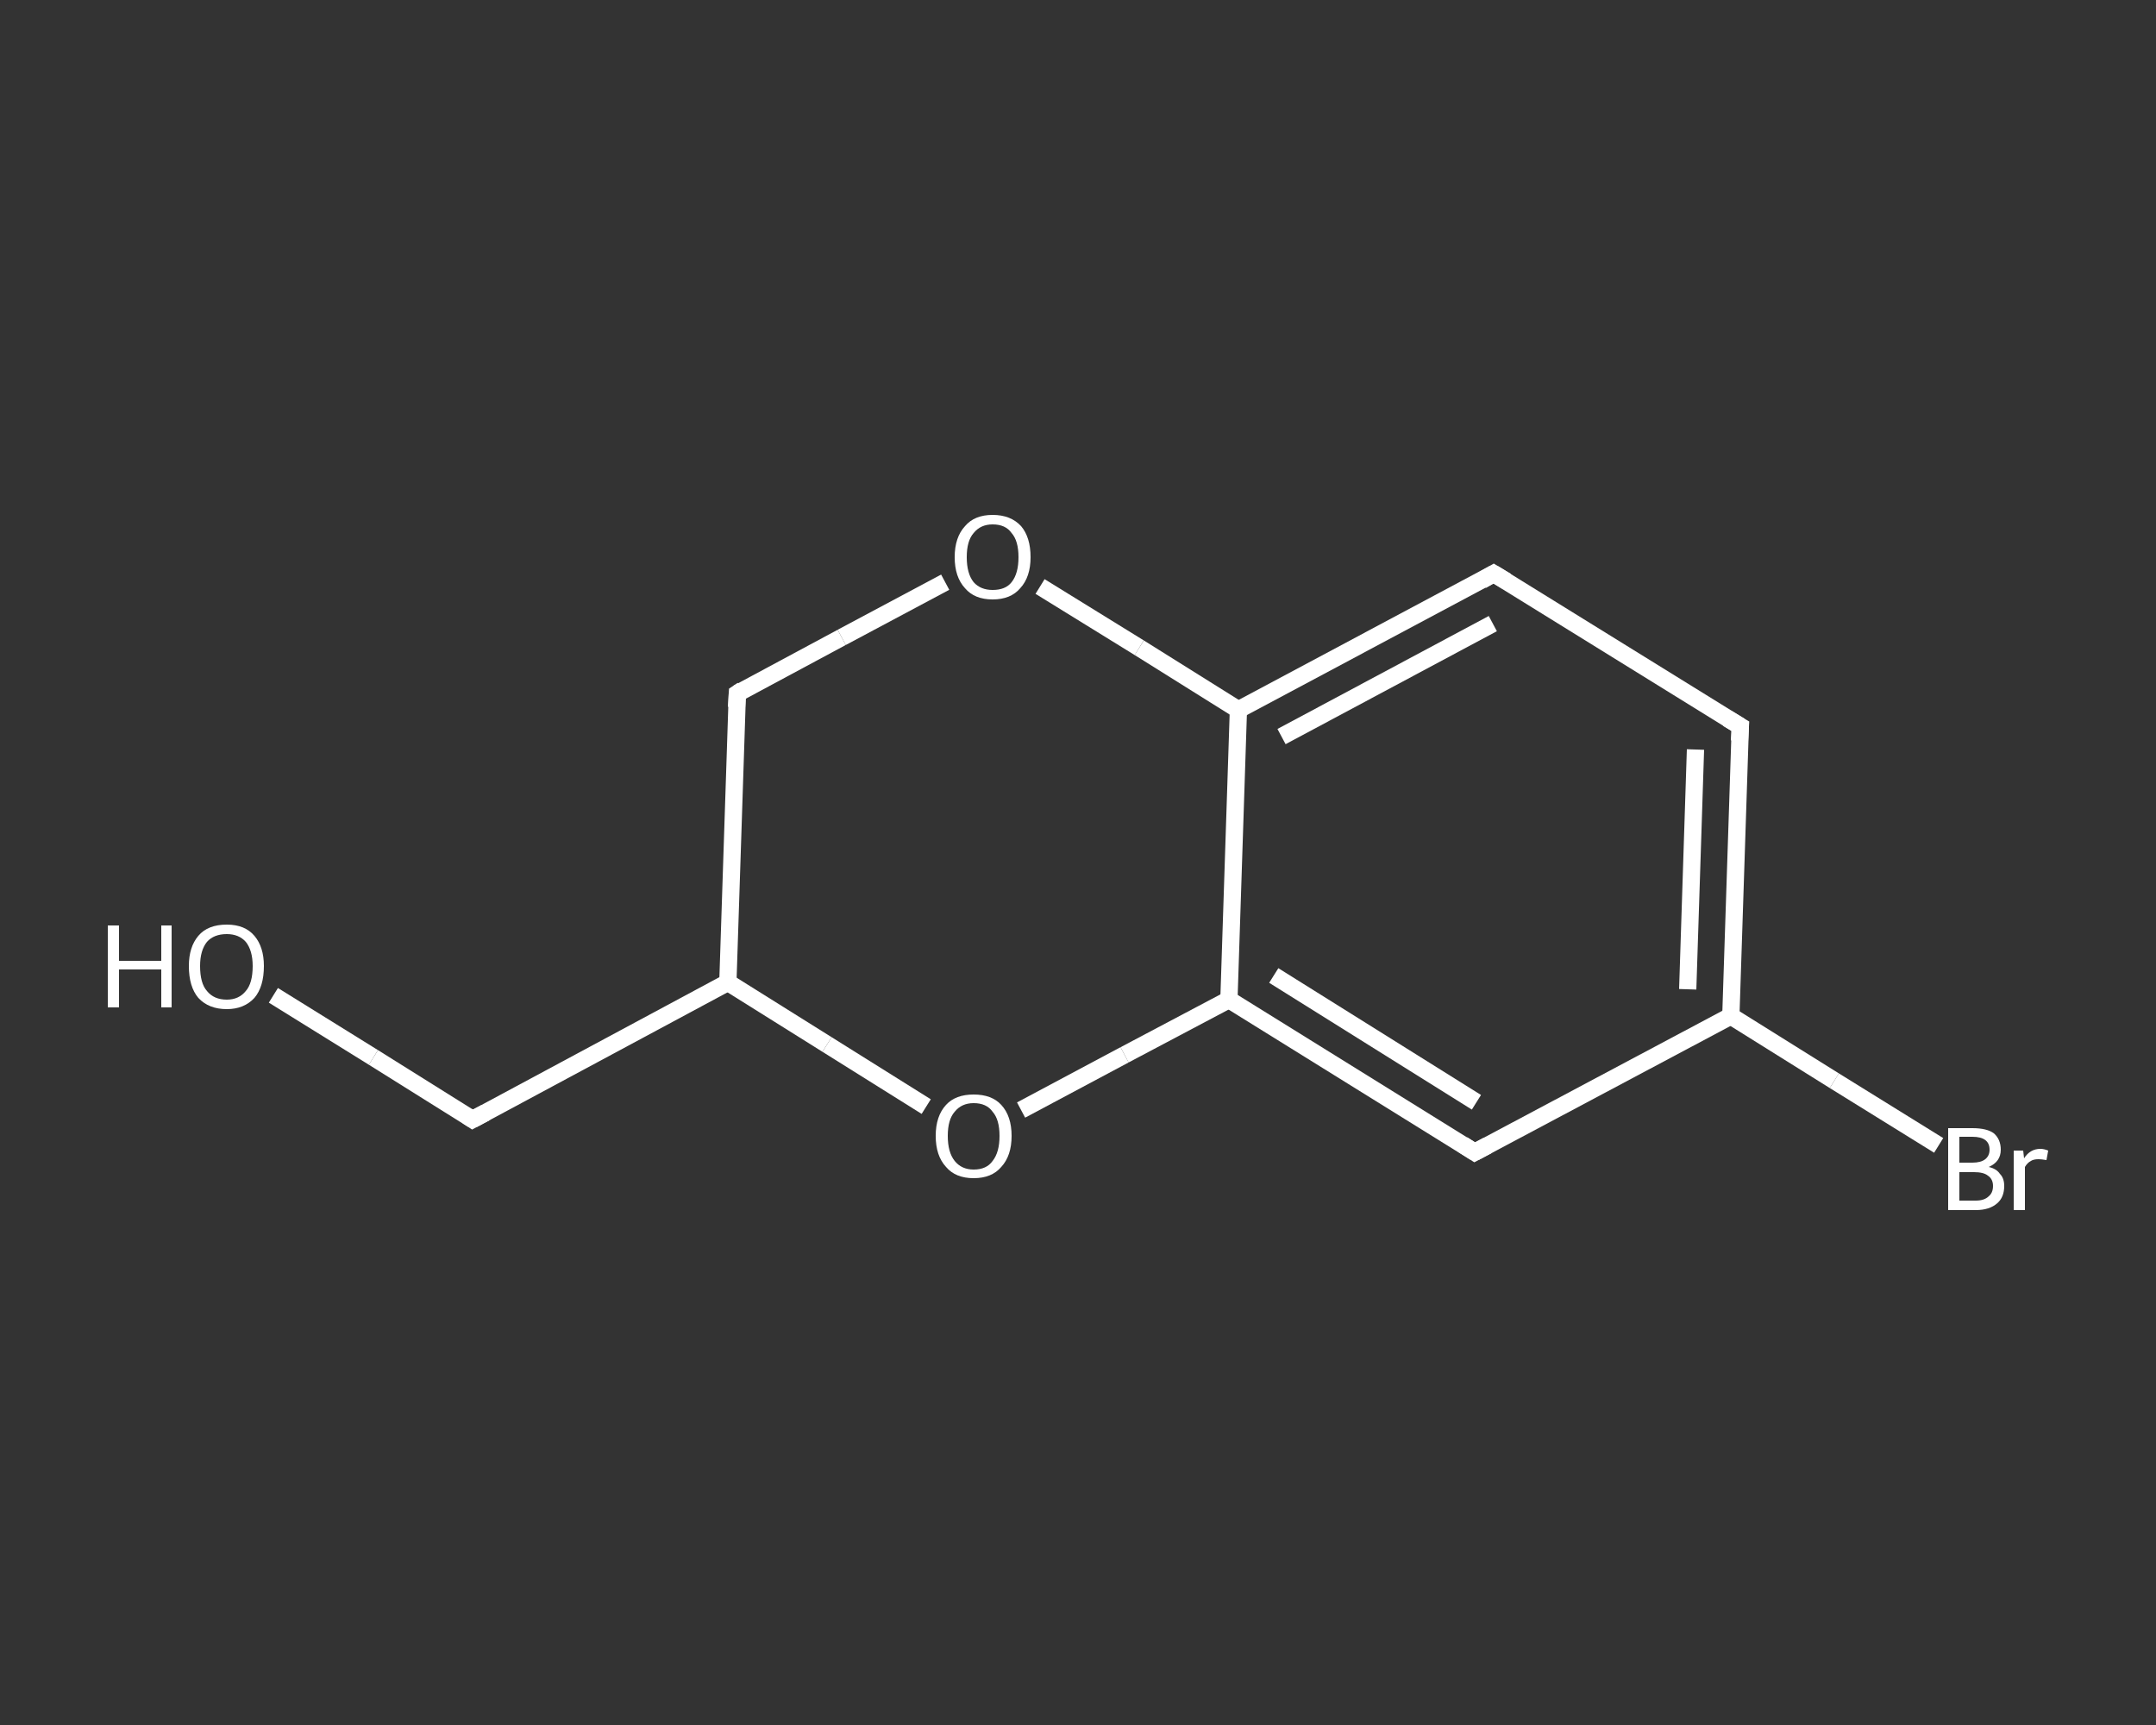 <?xml version='1.0' encoding='iso-8859-1'?>
<svg version='1.1' baseProfile='full'
              xmlns='http://www.w3.org/2000/svg'
                      xmlns:rdkit='http://www.rdkit.org/xml'
                      xmlns:xlink='http://www.w3.org/1999/xlink'
                  xml:space='preserve'
width='250px' height='200px' viewBox='0 0 250 200'>
<rect x="0" y="0" width="250" height="200" fill="#333333" stroke="none"/>
<!-- END OF HEADER -->
<rect style='opacity:1.0;fill:transparent;stroke:none' width='250.0' height='200.0' x='0.0' y='0.0'> </rect>
<path class='bond-0 atom-0 atom-1' d='M 31.7,115.4 L 43.3,122.6' style='fill:none;fill-rule:evenodd;stroke:#FFFFFF;stroke-width:2.0px;stroke-linecap:butt;stroke-linejoin:miter;stroke-opacity:1' />
<path class='bond-0 atom-0 atom-1' d='M 43.3,122.6 L 54.8,129.8' style='fill:none;fill-rule:evenodd;stroke:#FFFFFF;stroke-width:2.0px;stroke-linecap:butt;stroke-linejoin:miter;stroke-opacity:1' />
<path class='bond-1 atom-1 atom-2' d='M 54.8,129.8 L 84.4,113.9' style='fill:none;fill-rule:evenodd;stroke:#FFFFFF;stroke-width:2.0px;stroke-linecap:butt;stroke-linejoin:miter;stroke-opacity:1' />
<path class='bond-2 atom-2 atom-3' d='M 84.4,113.9 L 85.5,80.4' style='fill:none;fill-rule:evenodd;stroke:#FFFFFF;stroke-width:2.0px;stroke-linecap:butt;stroke-linejoin:miter;stroke-opacity:1' />
<path class='bond-3 atom-3 atom-4' d='M 85.5,80.4 L 97.6,73.9' style='fill:none;fill-rule:evenodd;stroke:#FFFFFF;stroke-width:2.0px;stroke-linecap:butt;stroke-linejoin:miter;stroke-opacity:1' />
<path class='bond-3 atom-3 atom-4' d='M 97.6,73.9 L 109.6,67.5' style='fill:none;fill-rule:evenodd;stroke:#FFFFFF;stroke-width:2.0px;stroke-linecap:butt;stroke-linejoin:miter;stroke-opacity:1' />
<path class='bond-4 atom-4 atom-5' d='M 120.6,68.0 L 132.1,75.1' style='fill:none;fill-rule:evenodd;stroke:#FFFFFF;stroke-width:2.0px;stroke-linecap:butt;stroke-linejoin:miter;stroke-opacity:1' />
<path class='bond-4 atom-4 atom-5' d='M 132.1,75.1 L 143.6,82.3' style='fill:none;fill-rule:evenodd;stroke:#FFFFFF;stroke-width:2.0px;stroke-linecap:butt;stroke-linejoin:miter;stroke-opacity:1' />
<path class='bond-5 atom-5 atom-6' d='M 143.6,82.3 L 173.2,66.5' style='fill:none;fill-rule:evenodd;stroke:#FFFFFF;stroke-width:2.0px;stroke-linecap:butt;stroke-linejoin:miter;stroke-opacity:1' />
<path class='bond-5 atom-5 atom-6' d='M 148.6,85.4 L 173.1,72.3' style='fill:none;fill-rule:evenodd;stroke:#FFFFFF;stroke-width:2.0px;stroke-linecap:butt;stroke-linejoin:miter;stroke-opacity:1' />
<path class='bond-6 atom-6 atom-7' d='M 173.2,66.5 L 201.8,84.2' style='fill:none;fill-rule:evenodd;stroke:#FFFFFF;stroke-width:2.0px;stroke-linecap:butt;stroke-linejoin:miter;stroke-opacity:1' />
<path class='bond-7 atom-7 atom-8' d='M 201.8,84.2 L 200.7,117.8' style='fill:none;fill-rule:evenodd;stroke:#FFFFFF;stroke-width:2.0px;stroke-linecap:butt;stroke-linejoin:miter;stroke-opacity:1' />
<path class='bond-7 atom-7 atom-8' d='M 196.6,86.9 L 195.7,114.7' style='fill:none;fill-rule:evenodd;stroke:#FFFFFF;stroke-width:2.0px;stroke-linecap:butt;stroke-linejoin:miter;stroke-opacity:1' />
<path class='bond-8 atom-8 atom-9' d='M 200.7,117.8 L 212.7,125.3' style='fill:none;fill-rule:evenodd;stroke:#FFFFFF;stroke-width:2.0px;stroke-linecap:butt;stroke-linejoin:miter;stroke-opacity:1' />
<path class='bond-8 atom-8 atom-9' d='M 212.7,125.3 L 224.8,132.8' style='fill:none;fill-rule:evenodd;stroke:#FFFFFF;stroke-width:2.0px;stroke-linecap:butt;stroke-linejoin:miter;stroke-opacity:1' />
<path class='bond-9 atom-8 atom-10' d='M 200.7,117.8 L 171.0,133.6' style='fill:none;fill-rule:evenodd;stroke:#FFFFFF;stroke-width:2.0px;stroke-linecap:butt;stroke-linejoin:miter;stroke-opacity:1' />
<path class='bond-10 atom-10 atom-11' d='M 171.0,133.6 L 142.5,115.9' style='fill:none;fill-rule:evenodd;stroke:#FFFFFF;stroke-width:2.0px;stroke-linecap:butt;stroke-linejoin:miter;stroke-opacity:1' />
<path class='bond-10 atom-10 atom-11' d='M 171.2,127.8 L 147.7,113.1' style='fill:none;fill-rule:evenodd;stroke:#FFFFFF;stroke-width:2.0px;stroke-linecap:butt;stroke-linejoin:miter;stroke-opacity:1' />
<path class='bond-11 atom-11 atom-12' d='M 142.5,115.9 L 130.4,122.3' style='fill:none;fill-rule:evenodd;stroke:#FFFFFF;stroke-width:2.0px;stroke-linecap:butt;stroke-linejoin:miter;stroke-opacity:1' />
<path class='bond-11 atom-11 atom-12' d='M 130.4,122.3 L 118.4,128.7' style='fill:none;fill-rule:evenodd;stroke:#FFFFFF;stroke-width:2.0px;stroke-linecap:butt;stroke-linejoin:miter;stroke-opacity:1' />
<path class='bond-12 atom-12 atom-2' d='M 107.4,128.3 L 95.9,121.1' style='fill:none;fill-rule:evenodd;stroke:#FFFFFF;stroke-width:2.0px;stroke-linecap:butt;stroke-linejoin:miter;stroke-opacity:1' />
<path class='bond-12 atom-12 atom-2' d='M 95.9,121.1 L 84.4,113.9' style='fill:none;fill-rule:evenodd;stroke:#FFFFFF;stroke-width:2.0px;stroke-linecap:butt;stroke-linejoin:miter;stroke-opacity:1' />
<path class='bond-13 atom-11 atom-5' d='M 142.5,115.9 L 143.6,82.3' style='fill:none;fill-rule:evenodd;stroke:#FFFFFF;stroke-width:2.0px;stroke-linecap:butt;stroke-linejoin:miter;stroke-opacity:1' />
<path d='M 54.2,129.4 L 54.8,129.8 L 56.3,129.0' style='fill:none;stroke:#FFFFFF;stroke-width:2.0px;stroke-linecap:butt;stroke-linejoin:miter;stroke-opacity:1;' />
<path d='M 85.4,82.0 L 85.5,80.4 L 86.1,80.0' style='fill:none;stroke:#FFFFFF;stroke-width:2.0px;stroke-linecap:butt;stroke-linejoin:miter;stroke-opacity:1;' />
<path d='M 171.8,67.3 L 173.2,66.5 L 174.7,67.4' style='fill:none;stroke:#FFFFFF;stroke-width:2.0px;stroke-linecap:butt;stroke-linejoin:miter;stroke-opacity:1;' />
<path d='M 200.3,83.3 L 201.8,84.2 L 201.7,85.9' style='fill:none;stroke:#FFFFFF;stroke-width:2.0px;stroke-linecap:butt;stroke-linejoin:miter;stroke-opacity:1;' />
<path d='M 172.5,132.8 L 171.0,133.6 L 169.6,132.7' style='fill:none;stroke:#FFFFFF;stroke-width:2.0px;stroke-linecap:butt;stroke-linejoin:miter;stroke-opacity:1;' />
<path class='atom-0' d='M 12.5 107.3
L 13.8 107.3
L 13.8 111.4
L 18.7 111.4
L 18.7 107.3
L 19.9 107.3
L 19.9 116.8
L 18.7 116.8
L 18.7 112.4
L 13.8 112.4
L 13.8 116.8
L 12.5 116.8
L 12.5 107.3
' fill='#FFFFFF'/>
<path class='atom-0' d='M 21.9 112.0
Q 21.9 109.8, 23.0 108.5
Q 24.1 107.2, 26.3 107.2
Q 28.4 107.2, 29.5 108.5
Q 30.6 109.8, 30.6 112.0
Q 30.6 114.4, 29.5 115.7
Q 28.3 117.0, 26.3 117.0
Q 24.2 117.0, 23.0 115.7
Q 21.9 114.4, 21.9 112.0
M 26.3 115.9
Q 27.7 115.9, 28.5 114.9
Q 29.3 114.0, 29.3 112.0
Q 29.3 110.2, 28.5 109.2
Q 27.7 108.3, 26.3 108.3
Q 24.8 108.3, 24.0 109.2
Q 23.2 110.2, 23.2 112.0
Q 23.2 114.0, 24.0 114.9
Q 24.8 115.9, 26.3 115.9
' fill='#FFFFFF'/>
<path class='atom-4' d='M 110.7 64.6
Q 110.7 62.3, 111.9 61.0
Q 113.0 59.7, 115.1 59.7
Q 117.2 59.7, 118.4 61.0
Q 119.5 62.3, 119.5 64.6
Q 119.5 66.9, 118.3 68.2
Q 117.2 69.5, 115.1 69.5
Q 113.0 69.5, 111.9 68.2
Q 110.7 66.9, 110.7 64.6
M 115.1 68.4
Q 116.6 68.4, 117.3 67.5
Q 118.1 66.5, 118.1 64.6
Q 118.1 62.7, 117.3 61.8
Q 116.6 60.8, 115.1 60.8
Q 113.7 60.8, 112.9 61.8
Q 112.1 62.7, 112.1 64.6
Q 112.1 66.5, 112.9 67.5
Q 113.7 68.4, 115.1 68.4
' fill='#FFFFFF'/>
<path class='atom-9' d='M 230.6 135.3
Q 231.5 135.5, 231.9 136.1
Q 232.4 136.6, 232.4 137.5
Q 232.4 138.8, 231.6 139.5
Q 230.7 140.3, 229.1 140.3
L 225.9 140.3
L 225.9 130.8
L 228.7 130.8
Q 230.4 130.8, 231.2 131.4
Q 232.0 132.1, 232.0 133.3
Q 232.0 134.7, 230.6 135.3
M 227.2 131.8
L 227.2 134.8
L 228.7 134.8
Q 229.7 134.8, 230.2 134.4
Q 230.7 134.0, 230.7 133.3
Q 230.7 131.8, 228.7 131.8
L 227.2 131.8
M 229.1 139.2
Q 230.1 139.2, 230.6 138.7
Q 231.1 138.3, 231.1 137.5
Q 231.1 136.7, 230.5 136.3
Q 230.0 135.9, 228.9 135.9
L 227.2 135.9
L 227.2 139.2
L 229.1 139.2
' fill='#FFFFFF'/>
<path class='atom-9' d='M 234.6 133.4
L 234.7 134.3
Q 235.4 133.2, 236.6 133.2
Q 237.0 133.2, 237.5 133.4
L 237.3 134.5
Q 236.7 134.4, 236.4 134.4
Q 235.8 134.4, 235.5 134.6
Q 235.1 134.8, 234.8 135.3
L 234.8 140.3
L 233.5 140.3
L 233.5 133.4
L 234.6 133.4
' fill='#FFFFFF'/>
<path class='atom-12' d='M 108.5 131.7
Q 108.5 129.4, 109.7 128.1
Q 110.8 126.9, 112.9 126.9
Q 115.0 126.9, 116.1 128.1
Q 117.3 129.4, 117.3 131.7
Q 117.3 134.0, 116.1 135.3
Q 115.0 136.6, 112.9 136.6
Q 110.8 136.6, 109.7 135.3
Q 108.5 134.0, 108.5 131.7
M 112.9 135.6
Q 114.4 135.6, 115.1 134.6
Q 115.9 133.6, 115.9 131.7
Q 115.9 129.8, 115.1 128.9
Q 114.4 127.9, 112.9 127.9
Q 111.5 127.9, 110.7 128.9
Q 109.9 129.8, 109.9 131.7
Q 109.9 133.6, 110.7 134.6
Q 111.5 135.6, 112.9 135.6
' fill='#FFFFFF'/>
</svg>
